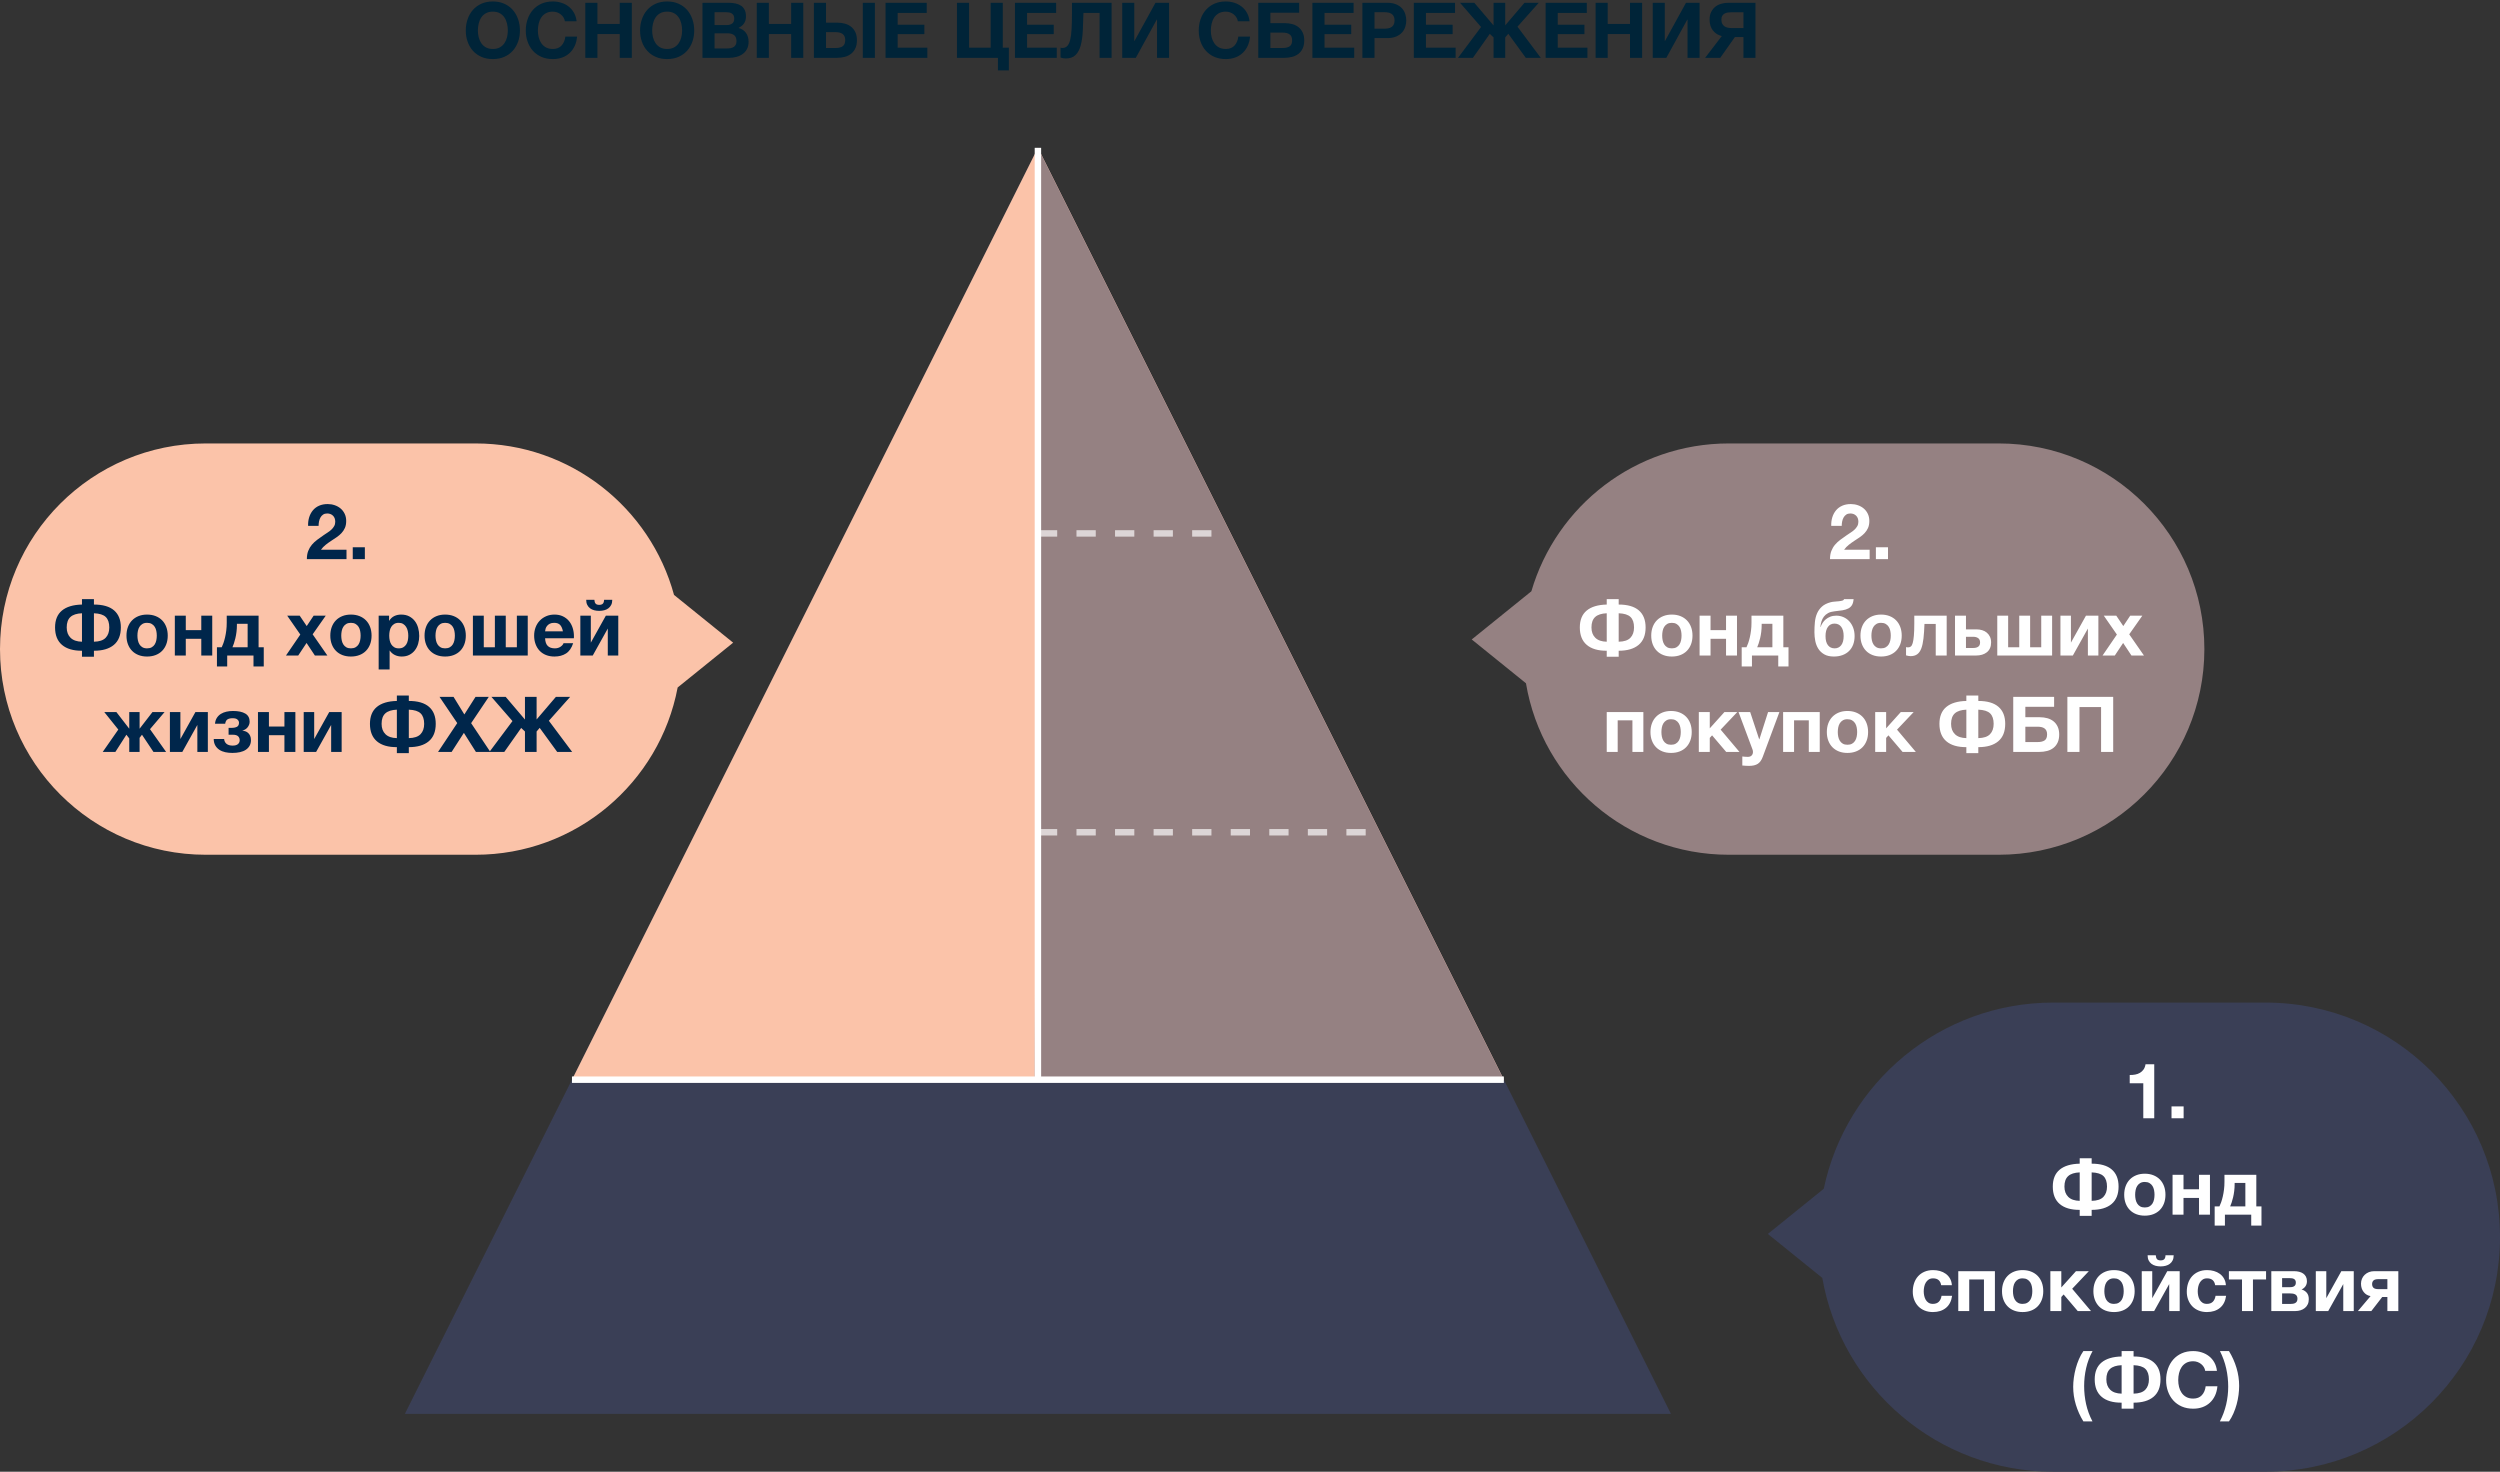 <?xml version="1.0" encoding="UTF-8"?>
<svg width="389px" height="229px" viewBox="0 0 389 229" version="1.1" xmlns="http://www.w3.org/2000/svg" xmlns:xlink="http://www.w3.org/1999/xlink">
    <rect x="0" y="0" width="389" height="229" fill="#333333" stroke="none"/>
    <!-- Generator: Sketch 54.1 (76490) - https://sketchapp.com -->
    <title>graph-saastueesmargid</title>
    <desc>Created with Sketch.</desc>
    <g id="graafikud" stroke="none" stroke-width="1" fill="none" fill-rule="evenodd">
        <g id="graafikud-abc-ru-outline" transform="translate(-139, -5)">
            <g id="graph-saastueesmargid" transform="translate(139, 0)">
                <polygon id="Triangle" fill="#3A3F56" points="161.5 28 260 225 63 225"></polygon>
                <polygon id="Triangle-Copy" fill="#FBC3A9" points="161.5 28 234 173 89 173"></polygon>
                <polygon id="Triangle-Copy" fill="#958182" points="161.5 28 234 173 161 173"></polygon>
                <g id="Group-14" transform="translate(229, 74)">
                    <path d="M8.44,37.317 L-2.0377624e-14,30.5 L9.282,23.003 C13.169,9.71 25.451,-4.52074686e-13 40,-4.54747351e-13 L82,-4.54747351e-13 C99.673,-4.57993849e-13 114,14.327 114,32 C114,49.673 99.673,64 82,64 L40,64 C24.138,64 10.972,52.459 8.44,37.317 Z" id="Combined-Shape" fill="#958182"></path>
                    <path d="M55.94,12.828 C55.924,12.348 55.98,11.902 56.108,11.49 C56.236,11.078 56.428,10.718 56.684,10.41 C56.94,10.102 57.262,9.862 57.65,9.69 C58.038,9.518 58.484,9.432 58.988,9.432 C59.372,9.432 59.738,9.492 60.086,9.612 C60.434,9.732 60.74,9.904 61.004,10.128 C61.268,10.352 61.478,10.628 61.634,10.956 C61.79,11.284 61.868,11.652 61.868,12.06 C61.868,12.484 61.8,12.848 61.664,13.152 C61.528,13.456 61.348,13.726 61.124,13.962 C60.9,14.198 60.646,14.412 60.362,14.604 C60.078,14.796 59.792,14.986 59.504,15.174 C59.216,15.362 58.936,15.564 58.664,15.78 C58.392,15.996 58.152,16.248 57.944,16.536 L61.916,16.536 L61.916,18 L55.748,18 C55.748,17.512 55.818,17.088 55.958,16.728 C56.098,16.368 56.288,16.046 56.528,15.762 C56.768,15.478 57.05,15.216 57.374,14.976 C57.698,14.736 58.04,14.492 58.4,14.244 C58.584,14.116 58.78,13.986 58.988,13.854 C59.196,13.722 59.386,13.576 59.558,13.416 C59.73,13.256 59.874,13.076 59.99,12.876 C60.106,12.676 60.164,12.448 60.164,12.192 C60.164,11.784 60.046,11.466 59.81,11.238 C59.574,11.01 59.272,10.896 58.904,10.896 C58.656,10.896 58.446,10.954 58.274,11.07 C58.102,11.186 57.964,11.338 57.86,11.526 C57.756,11.714 57.682,11.922 57.638,12.15 C57.594,12.378 57.572,12.604 57.572,12.828 L55.94,12.828 Z M62.888,16.152 L64.772,16.152 L64.772,18 L62.888,18 L62.888,16.152 Z M21.008,32.256 C19.664,32.264 18.63,31.962 17.906,31.35 C17.182,30.738 16.82,29.832 16.82,28.632 C16.82,27.472 17.176,26.596 17.888,26.004 C18.6,25.412 19.64,25.1 21.008,25.068 L21.008,24.228 L22.868,24.228 L22.868,25.068 C24.26,25.068 25.306,25.372 26.006,25.98 C26.706,26.588 27.056,27.472 27.056,28.632 C27.056,29.832 26.694,30.736 25.97,31.344 C25.246,31.952 24.212,32.256 22.868,32.256 L22.868,33.192 L21.008,33.192 L21.008,32.256 Z M21.008,26.424 C20.2,26.456 19.602,26.648 19.214,27 C18.826,27.352 18.632,27.896 18.632,28.632 C18.632,29.312 18.832,29.848 19.232,30.24 C19.632,30.632 20.224,30.836 21.008,30.852 L21.008,26.424 Z M22.868,30.852 C23.708,30.836 24.316,30.632 24.692,30.24 C25.068,29.848 25.256,29.312 25.256,28.632 C25.256,27.904 25.074,27.362 24.71,27.006 C24.346,26.65 23.732,26.456 22.868,26.424 L22.868,30.852 Z M31.136,33.156 C30.648,33.156 30.208,33.08 29.816,32.928 C29.424,32.776 29.088,32.558 28.808,32.274 C28.528,31.99 28.312,31.648 28.16,31.248 C28.008,30.848 27.932,30.4 27.932,29.904 C27.932,29.408 28.008,28.958 28.16,28.554 C28.312,28.15 28.528,27.806 28.808,27.522 C29.088,27.238 29.424,27.018 29.816,26.862 C30.208,26.706 30.648,26.628 31.136,26.628 C31.624,26.628 32.066,26.706 32.462,26.862 C32.858,27.018 33.196,27.238 33.476,27.522 C33.756,27.806 33.972,28.15 34.124,28.554 C34.276,28.958 34.352,29.408 34.352,29.904 C34.352,30.4 34.276,30.848 34.124,31.248 C33.972,31.648 33.756,31.99 33.476,32.274 C33.196,32.558 32.858,32.776 32.462,32.928 C32.066,33.08 31.624,33.156 31.136,33.156 Z M31.136,31.884 C31.424,31.884 31.666,31.828 31.862,31.716 C32.058,31.604 32.214,31.454 32.33,31.266 C32.446,31.078 32.528,30.866 32.576,30.63 C32.624,30.394 32.648,30.152 32.648,29.904 C32.648,29.656 32.624,29.412 32.576,29.172 C32.528,28.932 32.446,28.72 32.33,28.536 C32.214,28.352 32.058,28.202 31.862,28.086 C31.666,27.97 31.424,27.912 31.136,27.912 C30.848,27.912 30.608,27.97 30.416,28.086 C30.224,28.202 30.07,28.352 29.954,28.536 C29.838,28.72 29.756,28.932 29.708,29.172 C29.66,29.412 29.636,29.656 29.636,29.904 C29.636,30.152 29.66,30.394 29.708,30.63 C29.756,30.866 29.838,31.078 29.954,31.266 C30.07,31.454 30.224,31.604 30.416,31.716 C30.608,31.828 30.848,31.884 31.136,31.884 Z M35.456,26.796 L37.16,26.796 L37.16,29.052 L39.572,29.052 L39.572,26.796 L41.276,26.796 L41.276,33 L39.572,33 L39.572,30.396 L37.16,30.396 L37.16,33 L35.456,33 L35.456,26.796 Z M42.008,31.716 L42.752,31.716 C42.84,31.54 42.93,31.32 43.022,31.056 C43.114,30.792 43.198,30.496 43.274,30.168 C43.35,29.84 43.412,29.484 43.46,29.1 C43.508,28.716 43.532,28.312 43.532,27.888 L43.532,26.796 L48.488,26.796 L48.488,31.716 L49.292,31.716 L49.292,34.704 L47.696,34.704 L47.696,33 L43.604,33 L43.604,34.704 L42.008,34.704 L42.008,31.716 Z M46.784,31.716 L46.784,28.068 L45.116,28.068 L45.116,28.224 C45.116,28.608 45.094,28.976 45.05,29.328 C45.006,29.68 44.948,30.006 44.876,30.306 C44.804,30.606 44.728,30.876 44.648,31.116 C44.568,31.356 44.492,31.556 44.42,31.716 L46.784,31.716 Z M56.348,33.156 C55.748,33.156 55.252,33.044 54.86,32.82 C54.468,32.596 54.158,32.304 53.93,31.944 C53.702,31.584 53.544,31.18 53.456,30.732 C53.368,30.284 53.324,29.832 53.324,29.376 C53.324,28.832 53.348,28.31 53.396,27.81 C53.444,27.31 53.556,26.856 53.732,26.448 C53.908,26.04 54.162,25.686 54.494,25.386 C54.826,25.086 55.276,24.86 55.844,24.708 C56.02,24.66 56.226,24.628 56.462,24.612 C56.698,24.596 56.924,24.576 57.14,24.552 C57.356,24.528 57.538,24.494 57.686,24.45 C57.834,24.406 57.912,24.332 57.92,24.228 L59.42,24.228 C59.388,24.612 59.306,24.916 59.174,25.14 C59.042,25.364 58.852,25.542 58.604,25.674 C58.356,25.806 58.052,25.902 57.692,25.962 C57.332,26.022 56.908,26.076 56.42,26.124 C56.036,26.164 55.712,26.256 55.448,26.4 C55.184,26.544 54.968,26.726 54.8,26.946 C54.632,27.166 54.506,27.414 54.422,27.69 C54.338,27.966 54.28,28.256 54.248,28.56 L54.284,28.56 C54.356,28.352 54.458,28.144 54.59,27.936 C54.722,27.728 54.888,27.54 55.088,27.372 C55.288,27.204 55.524,27.066 55.796,26.958 C56.068,26.85 56.38,26.796 56.732,26.796 C57.124,26.796 57.494,26.872 57.842,27.024 C58.19,27.176 58.492,27.392 58.748,27.672 C59.004,27.952 59.206,28.286 59.354,28.674 C59.502,29.062 59.576,29.496 59.576,29.976 C59.576,30.464 59.502,30.904 59.354,31.296 C59.206,31.688 58.992,32.022 58.712,32.298 C58.432,32.574 58.092,32.786 57.692,32.934 C57.292,33.082 56.844,33.156 56.348,33.156 Z M56.468,31.884 C56.9,31.884 57.242,31.72 57.494,31.392 C57.746,31.064 57.872,30.588 57.872,29.964 C57.872,29.356 57.748,28.882 57.5,28.542 C57.252,28.202 56.9,28.032 56.444,28.032 C56.012,28.032 55.672,28.204 55.424,28.548 C55.176,28.892 55.052,29.368 55.052,29.976 C55.052,30.6 55.178,31.074 55.43,31.398 C55.682,31.722 56.028,31.884 56.468,31.884 Z M63.692,33.156 C63.204,33.156 62.764,33.08 62.372,32.928 C61.98,32.776 61.644,32.558 61.364,32.274 C61.084,31.99 60.868,31.648 60.716,31.248 C60.564,30.848 60.488,30.4 60.488,29.904 C60.488,29.408 60.564,28.958 60.716,28.554 C60.868,28.15 61.084,27.806 61.364,27.522 C61.644,27.238 61.98,27.018 62.372,26.862 C62.764,26.706 63.204,26.628 63.692,26.628 C64.18,26.628 64.622,26.706 65.018,26.862 C65.414,27.018 65.752,27.238 66.032,27.522 C66.312,27.806 66.528,28.15 66.68,28.554 C66.832,28.958 66.908,29.408 66.908,29.904 C66.908,30.4 66.832,30.848 66.68,31.248 C66.528,31.648 66.312,31.99 66.032,32.274 C65.752,32.558 65.414,32.776 65.018,32.928 C64.622,33.08 64.18,33.156 63.692,33.156 Z M63.692,31.884 C63.98,31.884 64.222,31.828 64.418,31.716 C64.614,31.604 64.77,31.454 64.886,31.266 C65.002,31.078 65.084,30.866 65.132,30.63 C65.18,30.394 65.204,30.152 65.204,29.904 C65.204,29.656 65.18,29.412 65.132,29.172 C65.084,28.932 65.002,28.72 64.886,28.536 C64.77,28.352 64.614,28.202 64.418,28.086 C64.222,27.97 63.98,27.912 63.692,27.912 C63.404,27.912 63.164,27.97 62.972,28.086 C62.78,28.202 62.626,28.352 62.51,28.536 C62.394,28.72 62.312,28.932 62.264,29.172 C62.216,29.412 62.192,29.656 62.192,29.904 C62.192,30.152 62.216,30.394 62.264,30.63 C62.312,30.866 62.394,31.078 62.51,31.266 C62.626,31.454 62.78,31.604 62.972,31.716 C63.164,31.828 63.404,31.884 63.692,31.884 Z M68.276,33.096 C68.204,33.096 68.092,33.084 67.94,33.06 C67.788,33.036 67.668,33.008 67.58,32.976 L67.58,31.692 C67.628,31.708 67.684,31.718 67.748,31.722 C67.812,31.726 67.876,31.728 67.94,31.728 C68.084,31.728 68.214,31.682 68.33,31.59 C68.446,31.498 68.542,31.32 68.618,31.056 C68.694,30.792 68.754,30.416 68.798,29.928 C68.842,29.44 68.864,28.8 68.864,28.008 L68.864,26.796 L73.904,26.796 L73.904,33 L72.2,33 L72.2,28.08 L70.448,28.08 C70.416,28.96 70.364,29.716 70.292,30.348 C70.22,30.98 70.106,31.5 69.95,31.908 C69.794,32.316 69.582,32.616 69.314,32.808 C69.046,33 68.7,33.096 68.276,33.096 Z M75.2,26.796 L76.904,26.796 L76.904,28.932 L78.548,28.932 C78.86,28.932 79.154,28.974 79.43,29.058 C79.706,29.142 79.946,29.27 80.15,29.442 C80.354,29.614 80.516,29.826 80.636,30.078 C80.756,30.33 80.816,30.624 80.816,30.96 C80.816,31.304 80.758,31.604 80.642,31.86 C80.526,32.116 80.362,32.328 80.15,32.496 C79.938,32.664 79.69,32.79 79.406,32.874 C79.122,32.958 78.812,33 78.476,33 L75.2,33 L75.2,26.796 Z M78.068,31.824 C78.38,31.824 78.63,31.756 78.818,31.62 C79.006,31.484 79.1,31.264 79.1,30.96 C79.1,30.656 79,30.434 78.8,30.294 C78.6,30.154 78.352,30.084 78.056,30.084 L76.904,30.084 L76.904,31.824 L78.068,31.824 Z M81.776,26.796 L83.468,26.796 L83.468,31.716 L85.196,31.716 L85.196,26.796 L86.888,26.796 L86.888,31.716 L88.616,31.716 L88.616,26.796 L90.308,26.796 L90.308,33 L81.776,33 L81.776,26.796 Z M91.604,26.796 L93.236,26.796 L93.236,30.996 L95.576,26.796 L97.508,26.796 L97.508,33 L95.876,33 L95.876,28.8 L93.536,33 L91.604,33 L91.604,26.796 Z M100.388,29.736 L98.348,26.796 L100.292,26.796 L101.384,28.416 L102.464,26.796 L104.348,26.796 L102.308,29.7 L104.6,33 L102.656,33 L101.36,31.044 L100.064,33 L98.156,33 L100.388,29.736 Z M21.008,41.796 L26.708,41.796 L26.708,48 L25.004,48 L25.004,43.08 L22.712,43.08 L22.712,48 L21.008,48 L21.008,41.796 Z M31.016,48.156 C30.528,48.156 30.088,48.08 29.696,47.928 C29.304,47.776 28.968,47.558 28.688,47.274 C28.408,46.99 28.192,46.648 28.04,46.248 C27.888,45.848 27.812,45.4 27.812,44.904 C27.812,44.408 27.888,43.958 28.04,43.554 C28.192,43.15 28.408,42.806 28.688,42.522 C28.968,42.238 29.304,42.018 29.696,41.862 C30.088,41.706 30.528,41.628 31.016,41.628 C31.504,41.628 31.946,41.706 32.342,41.862 C32.738,42.018 33.076,42.238 33.356,42.522 C33.636,42.806 33.852,43.15 34.004,43.554 C34.156,43.958 34.232,44.408 34.232,44.904 C34.232,45.4 34.156,45.848 34.004,46.248 C33.852,46.648 33.636,46.99 33.356,47.274 C33.076,47.558 32.738,47.776 32.342,47.928 C31.946,48.08 31.504,48.156 31.016,48.156 Z M31.016,46.884 C31.304,46.884 31.546,46.828 31.742,46.716 C31.938,46.604 32.094,46.454 32.21,46.266 C32.326,46.078 32.408,45.866 32.456,45.63 C32.504,45.394 32.528,45.152 32.528,44.904 C32.528,44.656 32.504,44.412 32.456,44.172 C32.408,43.932 32.326,43.72 32.21,43.536 C32.094,43.352 31.938,43.202 31.742,43.086 C31.546,42.97 31.304,42.912 31.016,42.912 C30.728,42.912 30.488,42.97 30.296,43.086 C30.104,43.202 29.95,43.352 29.834,43.536 C29.718,43.72 29.636,43.932 29.588,44.172 C29.54,44.412 29.516,44.656 29.516,44.904 C29.516,45.152 29.54,45.394 29.588,45.63 C29.636,45.866 29.718,46.078 29.834,46.266 C29.95,46.454 30.104,46.604 30.296,46.716 C30.488,46.828 30.728,46.884 31.016,46.884 Z M35.336,41.796 L37.04,41.796 L37.04,44.328 L39.32,41.796 L41.324,41.796 L38.732,44.532 L41.66,48 L39.596,48 L37.4,45.42 L37.04,45.816 L37.04,48 L35.336,48 L35.336,41.796 Z M43.148,50.172 C42.972,50.172 42.798,50.166 42.626,50.154 C42.454,50.142 42.28,50.128 42.104,50.112 L42.104,48.708 C42.24,48.724 42.382,48.738 42.53,48.75 C42.678,48.762 42.824,48.768 42.968,48.768 C43.224,48.768 43.42,48.696 43.556,48.552 C43.692,48.408 43.76,48.224 43.76,48 C43.76,47.864 43.736,47.736 43.688,47.616 L41.516,41.796 L43.328,41.796 L44.732,46.044 L44.756,46.044 L46.112,41.796 L47.876,41.796 L45.284,48.768 C45.1,49.272 44.844,49.632 44.516,49.848 C44.188,50.064 43.732,50.172 43.148,50.172 Z M48.452,41.796 L54.152,41.796 L54.152,48 L52.448,48 L52.448,43.08 L50.156,43.08 L50.156,48 L48.452,48 L48.452,41.796 Z M58.46,48.156 C57.972,48.156 57.532,48.08 57.14,47.928 C56.748,47.776 56.412,47.558 56.132,47.274 C55.852,46.99 55.636,46.648 55.484,46.248 C55.332,45.848 55.256,45.4 55.256,44.904 C55.256,44.408 55.332,43.958 55.484,43.554 C55.636,43.15 55.852,42.806 56.132,42.522 C56.412,42.238 56.748,42.018 57.14,41.862 C57.532,41.706 57.972,41.628 58.46,41.628 C58.948,41.628 59.39,41.706 59.786,41.862 C60.182,42.018 60.52,42.238 60.8,42.522 C61.08,42.806 61.296,43.15 61.448,43.554 C61.6,43.958 61.676,44.408 61.676,44.904 C61.676,45.4 61.6,45.848 61.448,46.248 C61.296,46.648 61.08,46.99 60.8,47.274 C60.52,47.558 60.182,47.776 59.786,47.928 C59.39,48.08 58.948,48.156 58.46,48.156 Z M58.46,46.884 C58.748,46.884 58.99,46.828 59.186,46.716 C59.382,46.604 59.538,46.454 59.654,46.266 C59.77,46.078 59.852,45.866 59.9,45.63 C59.948,45.394 59.972,45.152 59.972,44.904 C59.972,44.656 59.948,44.412 59.9,44.172 C59.852,43.932 59.77,43.72 59.654,43.536 C59.538,43.352 59.382,43.202 59.186,43.086 C58.99,42.97 58.748,42.912 58.46,42.912 C58.172,42.912 57.932,42.97 57.74,43.086 C57.548,43.202 57.394,43.352 57.278,43.536 C57.162,43.72 57.08,43.932 57.032,44.172 C56.984,44.412 56.96,44.656 56.96,44.904 C56.96,45.152 56.984,45.394 57.032,45.63 C57.08,45.866 57.162,46.078 57.278,46.266 C57.394,46.454 57.548,46.604 57.74,46.716 C57.932,46.828 58.172,46.884 58.46,46.884 Z M62.78,41.796 L64.484,41.796 L64.484,44.328 L66.764,41.796 L68.768,41.796 L66.176,44.532 L69.104,48 L67.04,48 L64.844,45.42 L64.484,45.816 L64.484,48 L62.78,48 L62.78,41.796 Z M76.964,47.256 C75.62,47.264 74.586,46.962 73.862,46.35 C73.138,45.738 72.776,44.832 72.776,43.632 C72.776,42.472 73.132,41.596 73.844,41.004 C74.556,40.412 75.596,40.1 76.964,40.068 L76.964,39.228 L78.824,39.228 L78.824,40.068 C80.216,40.068 81.262,40.372 81.962,40.98 C82.662,41.588 83.012,42.472 83.012,43.632 C83.012,44.832 82.65,45.736 81.926,46.344 C81.202,46.952 80.168,47.256 78.824,47.256 L78.824,48.192 L76.964,48.192 L76.964,47.256 Z M76.964,41.424 C76.156,41.456 75.558,41.648 75.17,42 C74.782,42.352 74.588,42.896 74.588,43.632 C74.588,44.312 74.788,44.848 75.188,45.24 C75.588,45.632 76.18,45.836 76.964,45.852 L76.964,41.424 Z M78.824,45.852 C79.664,45.836 80.272,45.632 80.648,45.24 C81.024,44.848 81.212,44.312 81.212,43.632 C81.212,42.904 81.03,42.362 80.666,42.006 C80.302,41.65 79.688,41.456 78.824,41.424 L78.824,45.852 Z M84.26,39.432 L90.62,39.432 L90.62,40.98 L86.144,40.98 L86.144,42.6 L88.376,42.6 C88.808,42.6 89.208,42.652 89.576,42.756 C89.944,42.86 90.264,43.022 90.536,43.242 C90.808,43.462 91.022,43.742 91.178,44.082 C91.334,44.422 91.412,44.824 91.412,45.288 C91.412,45.76 91.336,46.166 91.184,46.506 C91.032,46.846 90.818,47.128 90.542,47.352 C90.266,47.576 89.936,47.74 89.552,47.844 C89.168,47.948 88.744,48 88.28,48 L84.26,48 L84.26,39.432 Z M88.076,46.464 C88.532,46.464 88.888,46.378 89.144,46.206 C89.4,46.034 89.528,45.72 89.528,45.264 C89.528,45.04 89.492,44.852 89.42,44.7 C89.348,44.548 89.246,44.426 89.114,44.334 C88.982,44.242 88.826,44.176 88.646,44.136 C88.466,44.096 88.272,44.076 88.064,44.076 L86.144,44.076 L86.144,46.464 L88.076,46.464 Z M92.684,39.432 L99.812,39.432 L99.812,48 L97.928,48 L97.928,41.016 L94.568,41.016 L94.568,48 L92.684,48 L92.684,39.432 Z" id="2.ФондбольшихпокупокФБП" fill="#FFFFFF" fill-rule="nonzero"></path>
                </g>
                <g id="Group-14-Copy-4" transform="translate(275, 161)">
                    <path d="M8.549,42.843 L0.077,36 L8.777,28.973 C12.246,12.426 26.922,-4.5862373e-13 44.5,-4.61852778e-13 L77.5,-4.54747351e-13 C97.658,-4.58450388e-13 114,16.342 114,36.5 C114,56.658 97.658,73 77.5,73 L44.5,73 C26.505,73 11.552,59.978 8.549,42.843 Z" id="Combined-Shape" fill="#3A3F56"></path>
                    <path d="M60.2,18 L58.496,18 L58.496,12.552 L56.384,12.552 L56.384,11.268 C56.68,11.276 56.966,11.254 57.242,11.202 C57.518,11.15 57.766,11.058 57.986,10.926 C58.206,10.794 58.392,10.62 58.544,10.404 C58.696,10.188 58.796,9.92 58.844,9.6 L60.2,9.6 L60.2,18 Z M62.888,16.152 L64.772,16.152 L64.772,18 L62.888,18 L62.888,16.152 Z M48.602,32.256 C47.258,32.264 46.224,31.962 45.5,31.35 C44.776,30.738 44.414,29.832 44.414,28.632 C44.414,27.472 44.77,26.596 45.482,26.004 C46.194,25.412 47.234,25.1 48.602,25.068 L48.602,24.228 L50.462,24.228 L50.462,25.068 C51.854,25.068 52.9,25.372 53.6,25.98 C54.3,26.588 54.65,27.472 54.65,28.632 C54.65,29.832 54.288,30.736 53.564,31.344 C52.84,31.952 51.806,32.256 50.462,32.256 L50.462,33.192 L48.602,33.192 L48.602,32.256 Z M48.602,26.424 C47.794,26.456 47.196,26.648 46.808,27 C46.42,27.352 46.226,27.896 46.226,28.632 C46.226,29.312 46.426,29.848 46.826,30.24 C47.226,30.632 47.818,30.836 48.602,30.852 L48.602,26.424 Z M50.462,30.852 C51.302,30.836 51.91,30.632 52.286,30.24 C52.662,29.848 52.85,29.312 52.85,28.632 C52.85,27.904 52.668,27.362 52.304,27.006 C51.94,26.65 51.326,26.456 50.462,26.424 L50.462,30.852 Z M57.23,29.904 C57.23,30.152 57.254,30.394 57.302,30.63 C57.35,30.866 57.432,31.078 57.548,31.266 C57.664,31.454 57.818,31.604 58.01,31.716 C58.202,31.828 58.442,31.884 58.73,31.884 C59.018,31.884 59.26,31.828 59.456,31.716 C59.652,31.604 59.808,31.454 59.924,31.266 C60.04,31.078 60.122,30.866 60.17,30.63 C60.218,30.394 60.242,30.152 60.242,29.904 C60.242,29.656 60.218,29.412 60.17,29.172 C60.122,28.932 60.04,28.72 59.924,28.536 C59.808,28.352 59.652,28.202 59.456,28.086 C59.26,27.97 59.018,27.912 58.73,27.912 C58.442,27.912 58.202,27.97 58.01,28.086 C57.818,28.202 57.664,28.352 57.548,28.536 C57.432,28.72 57.35,28.932 57.302,29.172 C57.254,29.412 57.23,29.656 57.23,29.904 Z M55.526,29.904 C55.526,29.408 55.602,28.958 55.754,28.554 C55.906,28.15 56.122,27.806 56.402,27.522 C56.682,27.238 57.018,27.018 57.41,26.862 C57.802,26.706 58.242,26.628 58.73,26.628 C59.218,26.628 59.66,26.706 60.056,26.862 C60.452,27.018 60.79,27.238 61.07,27.522 C61.35,27.806 61.566,28.15 61.718,28.554 C61.87,28.958 61.946,29.408 61.946,29.904 C61.946,30.4 61.87,30.848 61.718,31.248 C61.566,31.648 61.35,31.99 61.07,32.274 C60.79,32.558 60.452,32.776 60.056,32.928 C59.66,33.08 59.218,33.156 58.73,33.156 C58.242,33.156 57.802,33.08 57.41,32.928 C57.018,32.776 56.682,32.558 56.402,32.274 C56.122,31.99 55.906,31.648 55.754,31.248 C55.602,30.848 55.526,30.4 55.526,29.904 Z M63.05,26.796 L64.754,26.796 L64.754,29.052 L67.166,29.052 L67.166,26.796 L68.87,26.796 L68.87,33 L67.166,33 L67.166,30.396 L64.754,30.396 L64.754,33 L63.05,33 L63.05,26.796 Z M69.602,31.716 L70.346,31.716 C70.434,31.54 70.524,31.32 70.616,31.056 C70.708,30.792 70.792,30.496 70.868,30.168 C70.944,29.84 71.006,29.484 71.054,29.1 C71.102,28.716 71.126,28.312 71.126,27.888 L71.126,26.796 L76.082,26.796 L76.082,31.716 L76.886,31.716 L76.886,34.704 L75.29,34.704 L75.29,33 L71.198,33 L71.198,34.704 L69.602,34.704 L69.602,31.716 Z M74.378,31.716 L74.378,28.068 L72.71,28.068 L72.71,28.224 C72.71,28.608 72.688,28.976 72.644,29.328 C72.6,29.68 72.542,30.006 72.47,30.306 C72.398,30.606 72.322,30.876 72.242,31.116 C72.162,31.356 72.086,31.556 72.014,31.716 L74.378,31.716 Z M25.76,48.156 C25.288,48.156 24.86,48.078 24.476,47.922 C24.092,47.766 23.764,47.548 23.492,47.268 C23.22,46.988 23.008,46.654 22.856,46.266 C22.704,45.878 22.628,45.452 22.628,44.988 C22.628,44.508 22.698,44.062 22.838,43.65 C22.978,43.238 23.184,42.882 23.456,42.582 C23.728,42.282 24.06,42.048 24.452,41.88 C24.844,41.712 25.292,41.628 25.796,41.628 C26.164,41.628 26.518,41.676 26.858,41.772 C27.198,41.868 27.502,42.014 27.77,42.21 C28.038,42.406 28.256,42.652 28.424,42.948 C28.592,43.244 28.688,43.588 28.712,43.98 L27.044,43.98 C26.932,43.268 26.512,42.912 25.784,42.912 C25.512,42.912 25.284,42.974 25.1,43.098 C24.916,43.222 24.766,43.382 24.65,43.578 C24.534,43.774 24.452,43.992 24.404,44.232 C24.356,44.472 24.332,44.704 24.332,44.928 C24.332,45.152 24.356,45.38 24.404,45.612 C24.452,45.844 24.53,46.054 24.638,46.242 C24.746,46.43 24.892,46.584 25.076,46.704 C25.26,46.824 25.484,46.884 25.748,46.884 C26.156,46.884 26.47,46.77 26.69,46.542 C26.91,46.314 27.048,46.008 27.104,45.624 L28.748,45.624 C28.636,46.448 28.316,47.076 27.788,47.508 C27.26,47.94 26.584,48.156 25.76,48.156 Z M29.708,41.796 L35.408,41.796 L35.408,48 L33.704,48 L33.704,43.08 L31.412,43.08 L31.412,48 L29.708,48 L29.708,41.796 Z M39.716,48.156 C39.228,48.156 38.788,48.08 38.396,47.928 C38.004,47.776 37.668,47.558 37.388,47.274 C37.108,46.99 36.892,46.648 36.74,46.248 C36.588,45.848 36.512,45.4 36.512,44.904 C36.512,44.408 36.588,43.958 36.74,43.554 C36.892,43.15 37.108,42.806 37.388,42.522 C37.668,42.238 38.004,42.018 38.396,41.862 C38.788,41.706 39.228,41.628 39.716,41.628 C40.204,41.628 40.646,41.706 41.042,41.862 C41.438,42.018 41.776,42.238 42.056,42.522 C42.336,42.806 42.552,43.15 42.704,43.554 C42.856,43.958 42.932,44.408 42.932,44.904 C42.932,45.4 42.856,45.848 42.704,46.248 C42.552,46.648 42.336,46.99 42.056,47.274 C41.776,47.558 41.438,47.776 41.042,47.928 C40.646,48.08 40.204,48.156 39.716,48.156 Z M39.716,46.884 C40.004,46.884 40.246,46.828 40.442,46.716 C40.638,46.604 40.794,46.454 40.91,46.266 C41.026,46.078 41.108,45.866 41.156,45.63 C41.204,45.394 41.228,45.152 41.228,44.904 C41.228,44.656 41.204,44.412 41.156,44.172 C41.108,43.932 41.026,43.72 40.91,43.536 C40.794,43.352 40.638,43.202 40.442,43.086 C40.246,42.97 40.004,42.912 39.716,42.912 C39.428,42.912 39.188,42.97 38.996,43.086 C38.804,43.202 38.65,43.352 38.534,43.536 C38.418,43.72 38.336,43.932 38.288,44.172 C38.24,44.412 38.216,44.656 38.216,44.904 C38.216,45.152 38.24,45.394 38.288,45.63 C38.336,45.866 38.418,46.078 38.534,46.266 C38.65,46.454 38.804,46.604 38.996,46.716 C39.188,46.828 39.428,46.884 39.716,46.884 Z M44.036,41.796 L45.74,41.796 L45.74,44.328 L48.02,41.796 L50.024,41.796 L47.432,44.532 L50.36,48 L48.296,48 L46.1,45.42 L45.74,45.816 L45.74,48 L44.036,48 L44.036,41.796 Z M53.936,48.156 C53.448,48.156 53.008,48.08 52.616,47.928 C52.224,47.776 51.888,47.558 51.608,47.274 C51.328,46.99 51.112,46.648 50.96,46.248 C50.808,45.848 50.732,45.4 50.732,44.904 C50.732,44.408 50.808,43.958 50.96,43.554 C51.112,43.15 51.328,42.806 51.608,42.522 C51.888,42.238 52.224,42.018 52.616,41.862 C53.008,41.706 53.448,41.628 53.936,41.628 C54.424,41.628 54.866,41.706 55.262,41.862 C55.658,42.018 55.996,42.238 56.276,42.522 C56.556,42.806 56.772,43.15 56.924,43.554 C57.076,43.958 57.152,44.408 57.152,44.904 C57.152,45.4 57.076,45.848 56.924,46.248 C56.772,46.648 56.556,46.99 56.276,47.274 C55.996,47.558 55.658,47.776 55.262,47.928 C54.866,48.08 54.424,48.156 53.936,48.156 Z M53.936,46.884 C54.224,46.884 54.466,46.828 54.662,46.716 C54.858,46.604 55.014,46.454 55.13,46.266 C55.246,46.078 55.328,45.866 55.376,45.63 C55.424,45.394 55.448,45.152 55.448,44.904 C55.448,44.656 55.424,44.412 55.376,44.172 C55.328,43.932 55.246,43.72 55.13,43.536 C55.014,43.352 54.858,43.202 54.662,43.086 C54.466,42.97 54.224,42.912 53.936,42.912 C53.648,42.912 53.408,42.97 53.216,43.086 C53.024,43.202 52.87,43.352 52.754,43.536 C52.638,43.72 52.556,43.932 52.508,44.172 C52.46,44.412 52.436,44.656 52.436,44.904 C52.436,45.152 52.46,45.394 52.508,45.63 C52.556,45.866 52.638,46.078 52.754,46.266 C52.87,46.454 53.024,46.604 53.216,46.716 C53.408,46.828 53.648,46.884 53.936,46.884 Z M58.256,41.796 L59.888,41.796 L59.888,45.996 L62.228,41.796 L64.16,41.796 L64.16,48 L62.528,48 L62.528,43.8 L60.188,48 L58.256,48 L58.256,41.796 Z M61.196,41.052 C60.916,41.052 60.654,41.02 60.41,40.956 C60.166,40.892 59.952,40.79 59.768,40.65 C59.584,40.51 59.438,40.332 59.33,40.116 C59.222,39.9 59.168,39.636 59.168,39.324 L60.44,39.324 C60.456,39.596 60.52,39.796 60.632,39.924 C60.744,40.052 60.932,40.116 61.196,40.116 C61.452,40.116 61.64,40.054 61.76,39.93 C61.88,39.806 61.944,39.604 61.952,39.324 L63.224,39.324 C63.224,39.636 63.17,39.9 63.062,40.116 C62.954,40.332 62.808,40.51 62.624,40.65 C62.44,40.79 62.224,40.892 61.976,40.956 C61.728,41.02 61.468,41.052 61.196,41.052 Z M68.396,48.156 C67.924,48.156 67.496,48.078 67.112,47.922 C66.728,47.766 66.4,47.548 66.128,47.268 C65.856,46.988 65.644,46.654 65.492,46.266 C65.34,45.878 65.264,45.452 65.264,44.988 C65.264,44.508 65.334,44.062 65.474,43.65 C65.614,43.238 65.82,42.882 66.092,42.582 C66.364,42.282 66.696,42.048 67.088,41.88 C67.48,41.712 67.928,41.628 68.432,41.628 C68.8,41.628 69.154,41.676 69.494,41.772 C69.834,41.868 70.138,42.014 70.406,42.21 C70.674,42.406 70.892,42.652 71.06,42.948 C71.228,43.244 71.324,43.588 71.348,43.98 L69.68,43.98 C69.568,43.268 69.148,42.912 68.42,42.912 C68.148,42.912 67.92,42.974 67.736,43.098 C67.552,43.222 67.402,43.382 67.286,43.578 C67.17,43.774 67.088,43.992 67.04,44.232 C66.992,44.472 66.968,44.704 66.968,44.928 C66.968,45.152 66.992,45.38 67.04,45.612 C67.088,45.844 67.166,46.054 67.274,46.242 C67.382,46.43 67.528,46.584 67.712,46.704 C67.896,46.824 68.12,46.884 68.384,46.884 C68.792,46.884 69.106,46.77 69.326,46.542 C69.546,46.314 69.684,46.008 69.74,45.624 L71.384,45.624 C71.272,46.448 70.952,47.076 70.424,47.508 C69.896,47.94 69.22,48.156 68.396,48.156 Z M73.856,43.08 L71.816,43.08 L71.816,41.796 L77.6,41.796 L77.6,43.08 L75.56,43.08 L75.56,48 L73.856,48 L73.856,43.08 Z M78.416,41.796 L81.98,41.796 C82.252,41.796 82.508,41.826 82.748,41.886 C82.988,41.946 83.198,42.038 83.378,42.162 C83.558,42.286 83.7,42.448 83.804,42.648 C83.908,42.848 83.96,43.084 83.96,43.356 C83.96,43.66 83.884,43.922 83.732,44.142 C83.58,44.362 83.376,44.528 83.12,44.64 C83.44,44.728 83.708,44.894 83.924,45.138 C84.14,45.382 84.248,45.72 84.248,46.152 C84.248,46.456 84.194,46.722 84.086,46.95 C83.978,47.178 83.828,47.37 83.636,47.526 C83.444,47.682 83.22,47.8 82.964,47.88 C82.708,47.96 82.436,48 82.148,48 L78.416,48 L78.416,41.796 Z M81.356,46.896 C81.5,46.896 81.64,46.886 81.776,46.866 C81.912,46.846 82.032,46.808 82.136,46.752 C82.24,46.696 82.324,46.614 82.388,46.506 C82.452,46.398 82.484,46.256 82.484,46.08 C82.484,45.904 82.45,45.76 82.382,45.648 C82.314,45.536 82.224,45.452 82.112,45.396 C82,45.34 81.872,45.302 81.728,45.282 C81.584,45.262 81.436,45.252 81.284,45.252 L80.096,45.252 L80.096,46.896 L81.356,46.896 Z M81.224,44.292 C81.352,44.292 81.476,44.284 81.596,44.268 C81.716,44.252 81.824,44.218 81.92,44.166 C82.016,44.114 82.092,44.042 82.148,43.95 C82.204,43.858 82.232,43.732 82.232,43.572 C82.232,43.42 82.204,43.298 82.148,43.206 C82.092,43.114 82.018,43.044 81.926,42.996 C81.834,42.948 81.726,42.916 81.602,42.9 C81.478,42.884 81.352,42.876 81.224,42.876 L80.096,42.876 L80.096,44.292 L81.224,44.292 Z M85.34,41.796 L86.972,41.796 L86.972,45.996 L89.312,41.796 L91.244,41.796 L91.244,48 L89.612,48 L89.612,43.8 L87.272,48 L85.34,48 L85.34,41.796 Z M93.86,45.672 C93.42,45.6 93.062,45.388 92.786,45.036 C92.51,44.684 92.372,44.252 92.372,43.74 C92.372,43.468 92.422,43.214 92.522,42.978 C92.622,42.742 92.764,42.536 92.948,42.36 C93.132,42.184 93.348,42.046 93.596,41.946 C93.844,41.846 94.12,41.796 94.424,41.796 L98.18,41.796 L98.18,48 L96.476,48 L96.476,45.816 L95.672,45.816 L93.98,48 L91.892,48 L93.86,45.672 Z M96.476,43.032 L95.12,43.032 C94.728,43.032 94.46,43.102 94.316,43.242 C94.172,43.382 94.1,43.568 94.1,43.8 C94.1,44.04 94.17,44.232 94.31,44.376 C94.45,44.52 94.72,44.592 95.12,44.592 L96.476,44.592 L96.476,43.032 Z M50.6,54.228 C50.144,55.076 49.812,55.958 49.604,56.874 C49.396,57.79 49.292,58.72 49.292,59.664 C49.292,60.624 49.394,61.564 49.598,62.484 C49.802,63.404 50.132,64.3 50.588,65.172 L49.172,65.172 C48.668,64.348 48.278,63.48 48.002,62.568 C47.726,61.656 47.588,60.728 47.588,59.784 C47.588,59.336 47.622,58.866 47.69,58.374 C47.758,57.882 47.858,57.392 47.99,56.904 C48.122,56.416 48.286,55.944 48.482,55.488 C48.678,55.032 48.908,54.612 49.172,54.228 L50.6,54.228 Z M55.124,62.256 C53.78,62.264 52.746,61.962 52.022,61.35 C51.298,60.738 50.936,59.832 50.936,58.632 C50.936,57.472 51.292,56.596 52.004,56.004 C52.716,55.412 53.756,55.1 55.124,55.068 L55.124,54.228 L56.984,54.228 L56.984,55.068 C58.376,55.068 59.422,55.372 60.122,55.98 C60.822,56.588 61.172,57.472 61.172,58.632 C61.172,59.832 60.81,60.736 60.086,61.344 C59.362,61.952 58.328,62.256 56.984,62.256 L56.984,63.192 L55.124,63.192 L55.124,62.256 Z M55.124,56.424 C54.316,56.456 53.718,56.648 53.33,57 C52.942,57.352 52.748,57.896 52.748,58.632 C52.748,59.312 52.948,59.848 53.348,60.24 C53.748,60.632 54.34,60.836 55.124,60.852 L55.124,56.424 Z M56.984,60.852 C57.824,60.836 58.432,60.632 58.808,60.24 C59.184,59.848 59.372,59.312 59.372,58.632 C59.372,57.904 59.19,57.362 58.826,57.006 C58.462,56.65 57.848,56.456 56.984,56.424 L56.984,60.852 Z M66.26,63.192 C65.596,63.192 65.004,63.078 64.484,62.85 C63.964,62.622 63.524,62.308 63.164,61.908 C62.804,61.508 62.528,61.038 62.336,60.498 C62.144,59.958 62.048,59.376 62.048,58.752 C62.048,58.12 62.144,57.528 62.336,56.976 C62.528,56.424 62.804,55.944 63.164,55.536 C63.524,55.128 63.964,54.808 64.484,54.576 C65.004,54.344 65.596,54.228 66.26,54.228 C66.724,54.228 67.168,54.296 67.592,54.432 C68.016,54.568 68.394,54.766 68.726,55.026 C69.058,55.286 69.332,55.608 69.548,55.992 C69.764,56.376 69.9,56.816 69.956,57.312 L68.132,57.312 C68.1,57.096 68.028,56.898 67.916,56.718 C67.804,56.538 67.664,56.38 67.496,56.244 C67.328,56.108 67.138,56.002 66.926,55.926 C66.714,55.85 66.492,55.812 66.26,55.812 C65.836,55.812 65.476,55.894 65.18,56.058 C64.884,56.222 64.644,56.442 64.46,56.718 C64.276,56.994 64.142,57.308 64.058,57.66 C63.974,58.012 63.932,58.376 63.932,58.752 C63.932,59.112 63.974,59.462 64.058,59.802 C64.142,60.142 64.276,60.448 64.46,60.72 C64.644,60.992 64.884,61.21 65.18,61.374 C65.476,61.538 65.836,61.62 66.26,61.62 C66.836,61.62 67.286,61.444 67.61,61.092 C67.934,60.74 68.132,60.276 68.204,59.7 L70.028,59.7 C69.98,60.244 69.856,60.73 69.656,61.158 C69.456,61.586 69.192,61.952 68.864,62.256 C68.536,62.56 68.152,62.792 67.712,62.952 C67.272,63.112 66.788,63.192 66.26,63.192 Z M70.412,65.172 C70.852,64.324 71.178,63.446 71.39,62.538 C71.602,61.63 71.708,60.704 71.708,59.76 C71.708,58.8 71.604,57.856 71.396,56.928 C71.188,56 70.864,55.1 70.424,54.228 L71.828,54.228 C72.332,55.052 72.722,55.924 72.998,56.844 C73.274,57.764 73.412,58.696 73.412,59.64 C73.412,60.088 73.38,60.558 73.316,61.05 C73.252,61.542 73.154,62.03 73.022,62.514 C72.89,62.998 72.724,63.468 72.524,63.924 C72.324,64.38 72.092,64.796 71.828,65.172 L70.412,65.172 Z" id="1.Фoндспокойствия(ФС)" fill="#FFFFFF" fill-rule="nonzero"></path>
                </g>
                <g id="Group-14-Copy-3" transform="translate(0, 74)">
                    <path d="M104.878,23.57 L114.077,31 L105.443,37.973 C102.646,52.792 89.632,64 74,64 L32,64 C14.327,64 2.164332e-15,49.673 0,32 C-2.164332e-15,14.327 14.327,-4.51500853e-13 32,-4.54747351e-13 L74,-4.54747351e-13 C88.755,-4.57457888e-13 101.178,9.987 104.878,23.57 Z" id="Combined-Shape" fill="#FBC3A9"></path>
                    <path d="M47.94,12.828 C47.924,12.348 47.98,11.902 48.108,11.49 C48.236,11.078 48.428,10.718 48.684,10.41 C48.94,10.102 49.262,9.862 49.65,9.69 C50.038,9.518 50.484,9.432 50.988,9.432 C51.372,9.432 51.738,9.492 52.086,9.612 C52.434,9.732 52.74,9.904 53.004,10.128 C53.268,10.352 53.478,10.628 53.634,10.956 C53.79,11.284 53.868,11.652 53.868,12.06 C53.868,12.484 53.8,12.848 53.664,13.152 C53.528,13.456 53.348,13.726 53.124,13.962 C52.9,14.198 52.646,14.412 52.362,14.604 C52.078,14.796 51.792,14.986 51.504,15.174 C51.216,15.362 50.936,15.564 50.664,15.78 C50.392,15.996 50.152,16.248 49.944,16.536 L53.916,16.536 L53.916,18 L47.748,18 C47.748,17.512 47.818,17.088 47.958,16.728 C48.098,16.368 48.288,16.046 48.528,15.762 C48.768,15.478 49.05,15.216 49.374,14.976 C49.698,14.736 50.04,14.492 50.4,14.244 C50.584,14.116 50.78,13.986 50.988,13.854 C51.196,13.722 51.386,13.576 51.558,13.416 C51.73,13.256 51.874,13.076 51.99,12.876 C52.106,12.676 52.164,12.448 52.164,12.192 C52.164,11.784 52.046,11.466 51.81,11.238 C51.574,11.01 51.272,10.896 50.904,10.896 C50.656,10.896 50.446,10.954 50.274,11.07 C50.102,11.186 49.964,11.338 49.86,11.526 C49.756,11.714 49.682,11.922 49.638,12.15 C49.594,12.378 49.572,12.604 49.572,12.828 L47.94,12.828 Z M54.888,16.152 L56.772,16.152 L56.772,18 L54.888,18 L54.888,16.152 Z M12.756,32.256 C11.412,32.264 10.378,31.962 9.654,31.35 C8.93,30.738 8.568,29.832 8.568,28.632 C8.568,27.472 8.924,26.596 9.636,26.004 C10.348,25.412 11.388,25.1 12.756,25.068 L12.756,24.228 L14.616,24.228 L14.616,25.068 C16.008,25.068 17.054,25.372 17.754,25.98 C18.454,26.588 18.804,27.472 18.804,28.632 C18.804,29.832 18.442,30.736 17.718,31.344 C16.994,31.952 15.96,32.256 14.616,32.256 L14.616,33.192 L12.756,33.192 L12.756,32.256 Z M12.756,26.424 C11.948,26.456 11.35,26.648 10.962,27 C10.574,27.352 10.38,27.896 10.38,28.632 C10.38,29.312 10.58,29.848 10.98,30.24 C11.38,30.632 11.972,30.836 12.756,30.852 L12.756,26.424 Z M14.616,30.852 C15.456,30.836 16.064,30.632 16.44,30.24 C16.816,29.848 17.004,29.312 17.004,28.632 C17.004,27.904 16.822,27.362 16.458,27.006 C16.094,26.65 15.48,26.456 14.616,26.424 L14.616,30.852 Z M22.884,33.156 C22.396,33.156 21.956,33.08 21.564,32.928 C21.172,32.776 20.836,32.558 20.556,32.274 C20.276,31.99 20.06,31.648 19.908,31.248 C19.756,30.848 19.68,30.4 19.68,29.904 C19.68,29.408 19.756,28.958 19.908,28.554 C20.06,28.15 20.276,27.806 20.556,27.522 C20.836,27.238 21.172,27.018 21.564,26.862 C21.956,26.706 22.396,26.628 22.884,26.628 C23.372,26.628 23.814,26.706 24.21,26.862 C24.606,27.018 24.944,27.238 25.224,27.522 C25.504,27.806 25.72,28.15 25.872,28.554 C26.024,28.958 26.1,29.408 26.1,29.904 C26.1,30.4 26.024,30.848 25.872,31.248 C25.72,31.648 25.504,31.99 25.224,32.274 C24.944,32.558 24.606,32.776 24.21,32.928 C23.814,33.08 23.372,33.156 22.884,33.156 Z M22.884,31.884 C23.172,31.884 23.414,31.828 23.61,31.716 C23.806,31.604 23.962,31.454 24.078,31.266 C24.194,31.078 24.276,30.866 24.324,30.63 C24.372,30.394 24.396,30.152 24.396,29.904 C24.396,29.656 24.372,29.412 24.324,29.172 C24.276,28.932 24.194,28.72 24.078,28.536 C23.962,28.352 23.806,28.202 23.61,28.086 C23.414,27.97 23.172,27.912 22.884,27.912 C22.596,27.912 22.356,27.97 22.164,28.086 C21.972,28.202 21.818,28.352 21.702,28.536 C21.586,28.72 21.504,28.932 21.456,29.172 C21.408,29.412 21.384,29.656 21.384,29.904 C21.384,30.152 21.408,30.394 21.456,30.63 C21.504,30.866 21.586,31.078 21.702,31.266 C21.818,31.454 21.972,31.604 22.164,31.716 C22.356,31.828 22.596,31.884 22.884,31.884 Z M27.204,26.796 L28.908,26.796 L28.908,29.052 L31.32,29.052 L31.32,26.796 L33.024,26.796 L33.024,33 L31.32,33 L31.32,30.396 L28.908,30.396 L28.908,33 L27.204,33 L27.204,26.796 Z M33.756,31.716 L34.5,31.716 C34.588,31.54 34.678,31.32 34.77,31.056 C34.862,30.792 34.946,30.496 35.022,30.168 C35.098,29.84 35.16,29.484 35.208,29.1 C35.256,28.716 35.28,28.312 35.28,27.888 L35.28,26.796 L40.236,26.796 L40.236,31.716 L41.04,31.716 L41.04,34.704 L39.444,34.704 L39.444,33 L35.352,33 L35.352,34.704 L33.756,34.704 L33.756,31.716 Z M38.532,31.716 L38.532,28.068 L36.864,28.068 L36.864,28.224 C36.864,28.608 36.842,28.976 36.798,29.328 C36.754,29.68 36.696,30.006 36.624,30.306 C36.552,30.606 36.476,30.876 36.396,31.116 C36.316,31.356 36.24,31.556 36.168,31.716 L38.532,31.716 Z M46.728,29.736 L44.688,26.796 L46.632,26.796 L47.724,28.416 L48.804,26.796 L50.688,26.796 L48.648,29.7 L50.94,33 L48.996,33 L47.7,31.044 L46.404,33 L44.496,33 L46.728,29.736 Z M54.6,33.156 C54.112,33.156 53.672,33.08 53.28,32.928 C52.888,32.776 52.552,32.558 52.272,32.274 C51.992,31.99 51.776,31.648 51.624,31.248 C51.472,30.848 51.396,30.4 51.396,29.904 C51.396,29.408 51.472,28.958 51.624,28.554 C51.776,28.15 51.992,27.806 52.272,27.522 C52.552,27.238 52.888,27.018 53.28,26.862 C53.672,26.706 54.112,26.628 54.6,26.628 C55.088,26.628 55.53,26.706 55.926,26.862 C56.322,27.018 56.66,27.238 56.94,27.522 C57.22,27.806 57.436,28.15 57.588,28.554 C57.74,28.958 57.816,29.408 57.816,29.904 C57.816,30.4 57.74,30.848 57.588,31.248 C57.436,31.648 57.22,31.99 56.94,32.274 C56.66,32.558 56.322,32.776 55.926,32.928 C55.53,33.08 55.088,33.156 54.6,33.156 Z M54.6,31.884 C54.888,31.884 55.13,31.828 55.326,31.716 C55.522,31.604 55.678,31.454 55.794,31.266 C55.91,31.078 55.992,30.866 56.04,30.63 C56.088,30.394 56.112,30.152 56.112,29.904 C56.112,29.656 56.088,29.412 56.04,29.172 C55.992,28.932 55.91,28.72 55.794,28.536 C55.678,28.352 55.522,28.202 55.326,28.086 C55.13,27.97 54.888,27.912 54.6,27.912 C54.312,27.912 54.072,27.97 53.88,28.086 C53.688,28.202 53.534,28.352 53.418,28.536 C53.302,28.72 53.22,28.932 53.172,29.172 C53.124,29.412 53.1,29.656 53.1,29.904 C53.1,30.152 53.124,30.394 53.172,30.63 C53.22,30.866 53.302,31.078 53.418,31.266 C53.534,31.454 53.688,31.604 53.88,31.716 C54.072,31.828 54.312,31.884 54.6,31.884 Z M58.92,26.796 L60.54,26.796 L60.54,27.588 L60.564,27.588 C60.772,27.252 61.036,27.008 61.356,26.856 C61.676,26.704 62.028,26.628 62.412,26.628 C62.9,26.628 63.32,26.72 63.672,26.904 C64.024,27.088 64.316,27.332 64.548,27.636 C64.78,27.94 64.952,28.294 65.064,28.698 C65.176,29.102 65.232,29.524 65.232,29.964 C65.232,30.38 65.176,30.78 65.064,31.164 C64.952,31.548 64.782,31.888 64.554,32.184 C64.326,32.48 64.042,32.716 63.702,32.892 C63.362,33.068 62.964,33.156 62.508,33.156 C62.124,33.156 61.77,33.078 61.446,32.922 C61.122,32.766 60.856,32.536 60.648,32.232 L60.624,32.232 L60.624,35.172 L58.92,35.172 L58.92,26.796 Z M62.052,31.884 C62.332,31.884 62.566,31.828 62.754,31.716 C62.942,31.604 63.094,31.458 63.21,31.278 C63.326,31.098 63.408,30.89 63.456,30.654 C63.504,30.418 63.528,30.172 63.528,29.916 C63.528,29.668 63.502,29.424 63.45,29.184 C63.398,28.944 63.312,28.73 63.192,28.542 C63.072,28.354 62.918,28.202 62.73,28.086 C62.542,27.97 62.312,27.912 62.04,27.912 C61.76,27.912 61.526,27.97 61.338,28.086 C61.15,28.202 60.998,28.352 60.882,28.536 C60.766,28.72 60.684,28.934 60.636,29.178 C60.588,29.422 60.564,29.668 60.564,29.916 C60.564,30.172 60.59,30.418 60.642,30.654 C60.694,30.89 60.778,31.098 60.894,31.278 C61.01,31.458 61.162,31.604 61.35,31.716 C61.538,31.828 61.772,31.884 62.052,31.884 Z M69.264,33.156 C68.776,33.156 68.336,33.08 67.944,32.928 C67.552,32.776 67.216,32.558 66.936,32.274 C66.656,31.99 66.44,31.648 66.288,31.248 C66.136,30.848 66.06,30.4 66.06,29.904 C66.06,29.408 66.136,28.958 66.288,28.554 C66.44,28.15 66.656,27.806 66.936,27.522 C67.216,27.238 67.552,27.018 67.944,26.862 C68.336,26.706 68.776,26.628 69.264,26.628 C69.752,26.628 70.194,26.706 70.59,26.862 C70.986,27.018 71.324,27.238 71.604,27.522 C71.884,27.806 72.1,28.15 72.252,28.554 C72.404,28.958 72.48,29.408 72.48,29.904 C72.48,30.4 72.404,30.848 72.252,31.248 C72.1,31.648 71.884,31.99 71.604,32.274 C71.324,32.558 70.986,32.776 70.59,32.928 C70.194,33.08 69.752,33.156 69.264,33.156 Z M69.264,31.884 C69.552,31.884 69.794,31.828 69.99,31.716 C70.186,31.604 70.342,31.454 70.458,31.266 C70.574,31.078 70.656,30.866 70.704,30.63 C70.752,30.394 70.776,30.152 70.776,29.904 C70.776,29.656 70.752,29.412 70.704,29.172 C70.656,28.932 70.574,28.72 70.458,28.536 C70.342,28.352 70.186,28.202 69.99,28.086 C69.794,27.97 69.552,27.912 69.264,27.912 C68.976,27.912 68.736,27.97 68.544,28.086 C68.352,28.202 68.198,28.352 68.082,28.536 C67.966,28.72 67.884,28.932 67.836,29.172 C67.788,29.412 67.764,29.656 67.764,29.904 C67.764,30.152 67.788,30.394 67.836,30.63 C67.884,30.866 67.966,31.078 68.082,31.266 C68.198,31.454 68.352,31.604 68.544,31.716 C68.736,31.828 68.976,31.884 69.264,31.884 Z M73.584,26.796 L75.276,26.796 L75.276,31.716 L77.004,31.716 L77.004,26.796 L78.696,26.796 L78.696,31.716 L80.424,31.716 L80.424,26.796 L82.116,26.796 L82.116,33 L73.584,33 L73.584,26.796 Z M86.28,33.156 C85.792,33.156 85.352,33.078 84.96,32.922 C84.568,32.766 84.236,32.544 83.964,32.256 C83.692,31.968 83.482,31.624 83.334,31.224 C83.186,30.824 83.112,30.384 83.112,29.904 C83.112,29.44 83.188,29.008 83.34,28.608 C83.492,28.208 83.708,27.862 83.988,27.57 C84.268,27.278 84.602,27.048 84.99,26.88 C85.378,26.712 85.808,26.628 86.28,26.628 C86.776,26.628 87.214,26.72 87.594,26.904 C87.974,27.088 88.29,27.334 88.542,27.642 C88.794,27.95 88.984,28.308 89.112,28.716 C89.24,29.124 89.304,29.548 89.304,29.988 L89.304,30.15 C89.304,30.202 89.3,30.256 89.292,30.312 L84.816,30.312 C84.84,30.864 84.98,31.264 85.236,31.512 C85.492,31.76 85.86,31.884 86.34,31.884 C86.684,31.884 86.98,31.798 87.228,31.626 C87.476,31.454 87.628,31.272 87.684,31.08 L89.184,31.08 C88.944,31.824 88.576,32.356 88.08,32.676 C87.584,32.996 86.984,33.156 86.28,33.156 Z M87.588,29.232 C87.508,28.8 87.366,28.472 87.162,28.248 C86.958,28.024 86.648,27.912 86.232,27.912 C85.952,27.912 85.724,27.958 85.548,28.05 C85.372,28.142 85.23,28.256 85.122,28.392 C85.014,28.528 84.938,28.672 84.894,28.824 C84.85,28.976 84.824,29.112 84.816,29.232 L87.588,29.232 Z M90.3,26.796 L91.932,26.796 L91.932,30.996 L94.272,26.796 L96.204,26.796 L96.204,33 L94.572,33 L94.572,28.8 L92.232,33 L90.3,33 L90.3,26.796 Z M93.24,26.052 C92.96,26.052 92.698,26.02 92.454,25.956 C92.21,25.892 91.996,25.79 91.812,25.65 C91.628,25.51 91.482,25.332 91.374,25.116 C91.266,24.9 91.212,24.636 91.212,24.324 L92.484,24.324 C92.5,24.596 92.564,24.796 92.676,24.924 C92.788,25.052 92.976,25.116 93.24,25.116 C93.496,25.116 93.684,25.054 93.804,24.93 C93.924,24.806 93.988,24.604 93.996,24.324 L95.268,24.324 C95.268,24.636 95.214,24.9 95.106,25.116 C94.998,25.332 94.852,25.51 94.668,25.65 C94.484,25.79 94.268,25.892 94.02,25.956 C93.772,26.02 93.512,26.052 93.24,26.052 Z M18.408,44.52 L16.224,41.796 L18.108,41.796 L20.112,44.388 L20.112,41.796 L21.72,41.796 L21.72,44.388 L23.724,41.796 L25.608,41.796 L23.34,44.46 L25.848,48 L23.88,48 L22.092,45.324 L21.72,45.804 L21.72,48 L20.112,48 L20.112,45.9 L19.668,45.324 L17.952,48 L15.984,48 L18.408,44.52 Z M26.436,41.796 L28.068,41.796 L28.068,45.996 L30.408,41.796 L32.34,41.796 L32.34,48 L30.708,48 L30.708,43.8 L28.368,48 L26.436,48 L26.436,41.796 Z M36.156,48.156 C35.764,48.156 35.394,48.118 35.046,48.042 C34.698,47.966 34.392,47.84 34.128,47.664 C33.864,47.488 33.654,47.264 33.498,46.992 C33.342,46.72 33.26,46.384 33.252,45.984 L34.872,45.984 C34.904,46.32 35.034,46.576 35.262,46.752 C35.49,46.928 35.8,47.016 36.192,47.016 C36.576,47.016 36.856,46.936 37.032,46.776 C37.208,46.616 37.296,46.42 37.296,46.188 C37.296,45.932 37.214,45.724 37.05,45.564 C36.886,45.404 36.612,45.324 36.228,45.324 L35.568,45.324 L35.568,44.256 L36.012,44.256 C36.372,44.256 36.658,44.2 36.87,44.088 C37.082,43.976 37.188,43.764 37.188,43.452 C37.188,43.268 37.11,43.106 36.954,42.966 C36.798,42.826 36.552,42.756 36.216,42.756 C35.872,42.756 35.602,42.814 35.406,42.93 C35.21,43.046 35.088,43.272 35.04,43.608 L33.456,43.608 C33.488,43.248 33.586,42.942 33.75,42.69 C33.914,42.438 34.122,42.234 34.374,42.078 C34.626,41.922 34.914,41.808 35.238,41.736 C35.562,41.664 35.9,41.628 36.252,41.628 C37.076,41.628 37.714,41.762 38.166,42.03 C38.618,42.298 38.844,42.72 38.844,43.296 C38.844,43.48 38.81,43.65 38.742,43.806 C38.674,43.962 38.588,44.1 38.484,44.22 C38.38,44.34 38.26,44.438 38.124,44.514 C37.988,44.59 37.856,44.64 37.728,44.664 L37.728,44.688 C37.872,44.704 38.022,44.738 38.178,44.79 C38.334,44.842 38.476,44.926 38.604,45.042 C38.732,45.158 38.838,45.306 38.922,45.486 C39.006,45.666 39.048,45.892 39.048,46.164 C39.048,46.5 38.978,46.792 38.838,47.04 C38.698,47.288 38.502,47.496 38.25,47.664 C37.998,47.832 37.694,47.956 37.338,48.036 C36.982,48.116 36.588,48.156 36.156,48.156 Z M40.14,41.796 L41.844,41.796 L41.844,44.052 L44.256,44.052 L44.256,41.796 L45.96,41.796 L45.96,48 L44.256,48 L44.256,45.396 L41.844,45.396 L41.844,48 L40.14,48 L40.14,41.796 Z M47.256,41.796 L48.888,41.796 L48.888,45.996 L51.228,41.796 L53.16,41.796 L53.16,48 L51.528,48 L51.528,43.8 L49.188,48 L47.256,48 L47.256,41.796 Z M61.752,47.256 C60.408,47.264 59.374,46.962 58.65,46.35 C57.926,45.738 57.564,44.832 57.564,43.632 C57.564,42.472 57.92,41.596 58.632,41.004 C59.344,40.412 60.384,40.1 61.752,40.068 L61.752,39.228 L63.612,39.228 L63.612,40.068 C65.004,40.068 66.05,40.372 66.75,40.98 C67.45,41.588 67.8,42.472 67.8,43.632 C67.8,44.832 67.438,45.736 66.714,46.344 C65.99,46.952 64.956,47.256 63.612,47.256 L63.612,48.192 L61.752,48.192 L61.752,47.256 Z M61.752,41.424 C60.944,41.456 60.346,41.648 59.958,42 C59.57,42.352 59.376,42.896 59.376,43.632 C59.376,44.312 59.576,44.848 59.976,45.24 C60.376,45.632 60.968,45.836 61.752,45.852 L61.752,41.424 Z M63.612,45.852 C64.452,45.836 65.06,45.632 65.436,45.24 C65.812,44.848 66,44.312 66,43.632 C66,42.904 65.818,42.362 65.454,42.006 C65.09,41.65 64.476,41.456 63.612,41.424 L63.612,45.852 Z M71.148,43.512 L68.388,39.432 L70.572,39.432 L72.252,42.168 L73.992,39.432 L76.056,39.432 L73.308,43.524 L76.296,48 L74.052,48 L72.18,45.036 L70.272,48 L68.16,48 L71.148,43.512 Z M79.74,43.2 L76.464,39.432 L78.684,39.432 L81.684,42.96 L81.684,39.432 L83.496,39.432 L83.496,42.948 L86.496,39.432 L88.716,39.432 L85.404,43.152 L89.028,48 L86.7,48 L83.976,44.256 L83.496,44.82 L83.496,48 L81.684,48 L81.684,44.82 L81.096,44.268 L78.468,48 L76.152,48 L79.74,43.2 Z" id="2.ФондхорошейжизниФХЖ" fill="#00264B" fill-rule="nonzero"></path>
                </g>
                <path d="M76.688,14.192 C76.024,14.192 75.432,14.078 74.912,13.85 C74.392,13.622 73.952,13.308 73.592,12.908 C73.232,12.508 72.956,12.038 72.764,11.498 C72.572,10.958 72.476,10.376 72.476,9.752 C72.476,9.12 72.572,8.528 72.764,7.976 C72.956,7.424 73.232,6.944 73.592,6.536 C73.952,6.128 74.392,5.808 74.912,5.576 C75.432,5.344 76.024,5.228 76.688,5.228 C77.344,5.228 77.934,5.344 78.458,5.576 C78.982,5.808 79.424,6.128 79.784,6.536 C80.144,6.944 80.42,7.424 80.612,7.976 C80.804,8.528 80.9,9.12 80.9,9.752 C80.9,10.376 80.804,10.958 80.612,11.498 C80.42,12.038 80.144,12.508 79.784,12.908 C79.424,13.308 78.982,13.622 78.458,13.85 C77.934,14.078 77.344,14.192 76.688,14.192 Z M76.688,12.62 C77.112,12.62 77.472,12.538 77.768,12.374 C78.064,12.21 78.304,11.992 78.488,11.72 C78.672,11.448 78.806,11.142 78.89,10.802 C78.974,10.462 79.016,10.112 79.016,9.752 C79.016,9.376 78.974,9.012 78.89,8.66 C78.806,8.308 78.672,7.994 78.488,7.718 C78.304,7.442 78.064,7.222 77.768,7.058 C77.472,6.894 77.112,6.812 76.688,6.812 C76.264,6.812 75.904,6.894 75.608,7.058 C75.312,7.222 75.072,7.442 74.888,7.718 C74.704,7.994 74.57,8.308 74.486,8.66 C74.402,9.012 74.36,9.376 74.36,9.752 C74.36,10.112 74.402,10.462 74.486,10.802 C74.57,11.142 74.704,11.448 74.888,11.72 C75.072,11.992 75.312,12.21 75.608,12.374 C75.904,12.538 76.264,12.62 76.688,12.62 Z M86.024,14.192 C85.36,14.192 84.768,14.078 84.248,13.85 C83.728,13.622 83.288,13.308 82.928,12.908 C82.568,12.508 82.292,12.038 82.1,11.498 C81.908,10.958 81.812,10.376 81.812,9.752 C81.812,9.12 81.908,8.528 82.1,7.976 C82.292,7.424 82.568,6.944 82.928,6.536 C83.288,6.128 83.728,5.808 84.248,5.576 C84.768,5.344 85.36,5.228 86.024,5.228 C86.488,5.228 86.932,5.296 87.356,5.432 C87.78,5.568 88.158,5.766 88.49,6.026 C88.822,6.286 89.096,6.608 89.312,6.992 C89.528,7.376 89.664,7.816 89.72,8.312 L87.896,8.312 C87.864,8.096 87.792,7.898 87.68,7.718 C87.568,7.538 87.428,7.38 87.26,7.244 C87.092,7.108 86.902,7.002 86.69,6.926 C86.478,6.85 86.256,6.812 86.024,6.812 C85.6,6.812 85.24,6.894 84.944,7.058 C84.648,7.222 84.408,7.442 84.224,7.718 C84.04,7.994 83.906,8.308 83.822,8.66 C83.738,9.012 83.696,9.376 83.696,9.752 C83.696,10.112 83.738,10.462 83.822,10.802 C83.906,11.142 84.04,11.448 84.224,11.72 C84.408,11.992 84.648,12.21 84.944,12.374 C85.24,12.538 85.6,12.62 86.024,12.62 C86.6,12.62 87.05,12.444 87.374,12.092 C87.698,11.74 87.896,11.276 87.968,10.7 L89.792,10.7 C89.744,11.244 89.62,11.73 89.42,12.158 C89.22,12.586 88.956,12.952 88.628,13.256 C88.3,13.56 87.916,13.792 87.476,13.952 C87.036,14.112 86.552,14.192 86.024,14.192 Z M91.076,5.432 L92.96,5.432 L92.96,8.72 L96.428,8.72 L96.428,5.432 L98.312,5.432 L98.312,14 L96.428,14 L96.428,10.304 L92.96,10.304 L92.96,14 L91.076,14 L91.076,5.432 Z M103.808,14.192 C103.144,14.192 102.552,14.078 102.032,13.85 C101.512,13.622 101.072,13.308 100.712,12.908 C100.352,12.508 100.076,12.038 99.884,11.498 C99.692,10.958 99.596,10.376 99.596,9.752 C99.596,9.12 99.692,8.528 99.884,7.976 C100.076,7.424 100.352,6.944 100.712,6.536 C101.072,6.128 101.512,5.808 102.032,5.576 C102.552,5.344 103.144,5.228 103.808,5.228 C104.464,5.228 105.054,5.344 105.578,5.576 C106.102,5.808 106.544,6.128 106.904,6.536 C107.264,6.944 107.54,7.424 107.732,7.976 C107.924,8.528 108.02,9.12 108.02,9.752 C108.02,10.376 107.924,10.958 107.732,11.498 C107.54,12.038 107.264,12.508 106.904,12.908 C106.544,13.308 106.102,13.622 105.578,13.85 C105.054,14.078 104.464,14.192 103.808,14.192 Z M103.808,12.62 C104.232,12.62 104.592,12.538 104.888,12.374 C105.184,12.21 105.424,11.992 105.608,11.72 C105.792,11.448 105.926,11.142 106.01,10.802 C106.094,10.462 106.136,10.112 106.136,9.752 C106.136,9.376 106.094,9.012 106.01,8.66 C105.926,8.308 105.792,7.994 105.608,7.718 C105.424,7.442 105.184,7.222 104.888,7.058 C104.592,6.894 104.232,6.812 103.808,6.812 C103.384,6.812 103.024,6.894 102.728,7.058 C102.432,7.222 102.192,7.442 102.008,7.718 C101.824,7.994 101.69,8.308 101.606,8.66 C101.522,9.012 101.48,9.376 101.48,9.752 C101.48,10.112 101.522,10.462 101.606,10.802 C101.69,11.142 101.824,11.448 102.008,11.72 C102.192,11.992 102.432,12.21 102.728,12.374 C103.024,12.538 103.384,12.62 103.808,12.62 Z M109.304,5.432 L113.336,5.432 C113.744,5.432 114.116,5.468 114.452,5.54 C114.788,5.612 115.076,5.73 115.316,5.894 C115.556,6.058 115.742,6.276 115.874,6.548 C116.006,6.82 116.072,7.156 116.072,7.556 C116.072,7.988 115.974,8.348 115.778,8.636 C115.582,8.924 115.292,9.16 114.908,9.344 C115.436,9.496 115.83,9.762 116.09,10.142 C116.35,10.522 116.48,10.98 116.48,11.516 C116.48,11.948 116.396,12.322 116.228,12.638 C116.06,12.954 115.834,13.212 115.55,13.412 C115.266,13.612 114.942,13.76 114.578,13.856 C114.214,13.952 113.84,14 113.456,14 L109.304,14 L109.304,5.432 Z M113.204,12.536 C113.388,12.536 113.564,12.518 113.732,12.482 C113.9,12.446 114.048,12.386 114.176,12.302 C114.304,12.218 114.406,12.104 114.482,11.96 C114.558,11.816 114.596,11.632 114.596,11.408 C114.596,10.968 114.472,10.654 114.224,10.466 C113.976,10.278 113.648,10.184 113.24,10.184 L111.188,10.184 L111.188,12.536 L113.204,12.536 Z M113.096,8.9 C113.432,8.9 113.708,8.82 113.924,8.66 C114.14,8.5 114.248,8.24 114.248,7.88 C114.248,7.68 114.212,7.516 114.14,7.388 C114.068,7.26 113.972,7.16 113.852,7.088 C113.732,7.016 113.594,6.966 113.438,6.938 C113.282,6.91 113.12,6.896 112.952,6.896 L111.188,6.896 L111.188,8.9 L113.096,8.9 Z M117.752,5.432 L119.636,5.432 L119.636,8.72 L123.104,8.72 L123.104,5.432 L124.988,5.432 L124.988,14 L123.104,14 L123.104,10.304 L119.636,10.304 L119.636,14 L117.752,14 L117.752,5.432 Z M126.644,5.432 L128.528,5.432 L128.528,8.528 L130.304,8.528 C130.736,8.528 131.136,8.582 131.504,8.69 C131.872,8.798 132.192,8.964 132.464,9.188 C132.736,9.412 132.95,9.696 133.106,10.04 C133.262,10.384 133.34,10.788 133.34,11.252 C133.34,11.724 133.264,12.132 133.112,12.476 C132.96,12.82 132.746,13.106 132.47,13.334 C132.194,13.562 131.864,13.73 131.48,13.838 C131.096,13.946 130.672,14 130.208,14 L126.644,14 L126.644,5.432 Z M130.064,12.464 C130.52,12.464 130.876,12.372 131.132,12.188 C131.388,12.004 131.516,11.684 131.516,11.228 C131.516,11.004 131.48,10.814 131.408,10.658 C131.336,10.502 131.234,10.376 131.102,10.28 C130.97,10.184 130.814,10.114 130.634,10.07 C130.454,10.026 130.26,10.004 130.052,10.004 L128.528,10.004 L128.528,12.464 L130.064,12.464 Z M134.252,5.432 L136.136,5.432 L136.136,14 L134.252,14 L134.252,5.432 Z M137.792,5.432 L144.2,5.432 L144.2,7.016 L139.676,7.016 L139.676,8.852 L143.828,8.852 L143.828,10.316 L139.676,10.316 L139.676,12.416 L144.296,12.416 L144.296,14 L137.792,14 L137.792,5.432 Z M155.276,14 L148.904,14 L148.904,5.432 L150.788,5.432 L150.788,12.416 L154.148,12.416 L154.148,5.432 L156.032,5.432 L156.032,12.416 L156.98,12.416 L156.98,15.956 L155.276,15.956 L155.276,14 Z M157.928,5.432 L164.336,5.432 L164.336,7.016 L159.812,7.016 L159.812,8.852 L163.964,8.852 L163.964,10.316 L159.812,10.316 L159.812,12.416 L164.432,12.416 L164.432,14 L157.928,14 L157.928,5.432 Z M165.836,14.096 C165.54,14.096 165.268,14.048 165.02,13.952 L165.02,12.416 C165.052,12.432 165.098,12.444 165.158,12.452 C165.218,12.46 165.268,12.464 165.308,12.464 C165.612,12.464 165.862,12.364 166.058,12.164 C166.254,11.964 166.406,11.652 166.514,11.228 C166.622,10.804 166.696,10.256 166.736,9.584 C166.776,8.912 166.796,8.104 166.796,7.16 L166.796,5.432 L172.964,5.432 L172.964,14 L171.092,14 L171.092,7.016 L168.584,7.016 C168.56,8.008 168.526,8.936 168.482,9.8 C168.438,10.664 168.332,11.414 168.164,12.05 C167.996,12.686 167.732,13.186 167.372,13.55 C167.012,13.914 166.5,14.096 165.836,14.096 Z M174.62,5.432 L176.492,5.432 L176.492,11.372 L176.528,11.372 L179.792,5.432 L181.904,5.432 L181.904,14 L180.032,14 L180.032,8.048 L179.996,8.048 L176.732,14 L174.62,14 L174.62,5.432 Z M190.736,14.192 C190.072,14.192 189.48,14.078 188.96,13.85 C188.44,13.622 188,13.308 187.64,12.908 C187.28,12.508 187.004,12.038 186.812,11.498 C186.62,10.958 186.524,10.376 186.524,9.752 C186.524,9.12 186.62,8.528 186.812,7.976 C187.004,7.424 187.28,6.944 187.64,6.536 C188,6.128 188.44,5.808 188.96,5.576 C189.48,5.344 190.072,5.228 190.736,5.228 C191.2,5.228 191.644,5.296 192.068,5.432 C192.492,5.568 192.87,5.766 193.202,6.026 C193.534,6.286 193.808,6.608 194.024,6.992 C194.24,7.376 194.376,7.816 194.432,8.312 L192.608,8.312 C192.576,8.096 192.504,7.898 192.392,7.718 C192.28,7.538 192.14,7.38 191.972,7.244 C191.804,7.108 191.614,7.002 191.402,6.926 C191.19,6.85 190.968,6.812 190.736,6.812 C190.312,6.812 189.952,6.894 189.656,7.058 C189.36,7.222 189.12,7.442 188.936,7.718 C188.752,7.994 188.618,8.308 188.534,8.66 C188.45,9.012 188.408,9.376 188.408,9.752 C188.408,10.112 188.45,10.462 188.534,10.802 C188.618,11.142 188.752,11.448 188.936,11.72 C189.12,11.992 189.36,12.21 189.656,12.374 C189.952,12.538 190.312,12.62 190.736,12.62 C191.312,12.62 191.762,12.444 192.086,12.092 C192.41,11.74 192.608,11.276 192.68,10.7 L194.504,10.7 C194.456,11.244 194.332,11.73 194.132,12.158 C193.932,12.586 193.668,12.952 193.34,13.256 C193.012,13.56 192.628,13.792 192.188,13.952 C191.748,14.112 191.264,14.192 190.736,14.192 Z M195.788,5.432 L202.148,5.432 L202.148,6.98 L197.672,6.98 L197.672,8.6 L199.904,8.6 C200.336,8.6 200.736,8.652 201.104,8.756 C201.472,8.86 201.792,9.022 202.064,9.242 C202.336,9.462 202.55,9.742 202.706,10.082 C202.862,10.422 202.94,10.824 202.94,11.288 C202.94,11.76 202.864,12.166 202.712,12.506 C202.56,12.846 202.346,13.128 202.07,13.352 C201.794,13.576 201.464,13.74 201.08,13.844 C200.696,13.948 200.272,14 199.808,14 L195.788,14 L195.788,5.432 Z M199.604,12.464 C200.06,12.464 200.416,12.378 200.672,12.206 C200.928,12.034 201.056,11.72 201.056,11.264 C201.056,11.04 201.02,10.852 200.948,10.7 C200.876,10.548 200.774,10.426 200.642,10.334 C200.51,10.242 200.354,10.176 200.174,10.136 C199.994,10.096 199.8,10.076 199.592,10.076 L197.672,10.076 L197.672,12.464 L199.604,12.464 Z M204.212,5.432 L210.62,5.432 L210.62,7.016 L206.096,7.016 L206.096,8.852 L210.248,8.852 L210.248,10.316 L206.096,10.316 L206.096,12.416 L210.716,12.416 L210.716,14 L204.212,14 L204.212,5.432 Z M211.988,5.432 L215.852,5.432 C216.388,5.432 216.844,5.51 217.22,5.666 C217.596,5.822 217.902,6.028 218.138,6.284 C218.374,6.54 218.546,6.834 218.654,7.166 C218.762,7.498 218.816,7.836 218.816,8.18 C218.816,8.532 218.762,8.872 218.654,9.2 C218.546,9.528 218.374,9.82 218.138,10.076 C217.902,10.332 217.596,10.538 217.22,10.694 C216.844,10.85 216.388,10.928 215.852,10.928 L213.872,10.928 L213.872,14 L211.988,14 L211.988,5.432 Z M215.336,9.464 C215.552,9.464 215.76,9.448 215.96,9.416 C216.16,9.384 216.336,9.322 216.488,9.23 C216.64,9.138 216.762,9.008 216.854,8.84 C216.946,8.672 216.992,8.452 216.992,8.18 C216.992,7.908 216.946,7.688 216.854,7.52 C216.762,7.352 216.64,7.222 216.488,7.13 C216.336,7.038 216.16,6.976 215.96,6.944 C215.76,6.912 215.552,6.896 215.336,6.896 L213.872,6.896 L213.872,9.464 L215.336,9.464 Z M219.992,5.432 L226.4,5.432 L226.4,7.016 L221.876,7.016 L221.876,8.852 L226.028,8.852 L226.028,10.316 L221.876,10.316 L221.876,12.416 L226.496,12.416 L226.496,14 L219.992,14 L219.992,5.432 Z M230.456,9.2 L227.18,5.432 L229.4,5.432 L232.4,8.96 L232.4,5.432 L234.212,5.432 L234.212,8.948 L237.212,5.432 L239.432,5.432 L236.12,9.152 L239.744,14 L237.416,14 L234.692,10.256 L234.212,10.82 L234.212,14 L232.4,14 L232.4,10.82 L231.812,10.268 L229.184,14 L226.868,14 L230.456,9.2 Z M240.5,5.432 L246.908,5.432 L246.908,7.016 L242.384,7.016 L242.384,8.852 L246.536,8.852 L246.536,10.316 L242.384,10.316 L242.384,12.416 L247.004,12.416 L247.004,14 L240.5,14 L240.5,5.432 Z M248.276,5.432 L250.16,5.432 L250.16,8.72 L253.628,8.72 L253.628,5.432 L255.512,5.432 L255.512,14 L253.628,14 L253.628,10.304 L250.16,10.304 L250.16,14 L248.276,14 L248.276,5.432 Z M257.168,5.432 L259.04,5.432 L259.04,11.372 L259.076,11.372 L262.34,5.432 L264.452,5.432 L264.452,14 L262.58,14 L262.58,8.048 L262.544,8.048 L259.28,14 L257.168,14 L257.168,5.432 Z M267.908,10.616 C267.34,10.472 266.882,10.182 266.534,9.746 C266.186,9.31 266.012,8.744 266.012,8.048 C266.012,7.592 266.092,7.2 266.252,6.872 C266.412,6.544 266.626,6.272 266.894,6.056 C267.162,5.84 267.474,5.682 267.83,5.582 C268.186,5.482 268.56,5.432 268.952,5.432 L273.152,5.432 L273.152,14 L271.28,14 L271.28,10.772 L269.948,10.772 L267.668,14 L265.316,14 L267.908,10.616 Z M271.28,9.368 L271.28,6.908 L269.42,6.908 C269.22,6.908 269.026,6.922 268.838,6.95 C268.65,6.978 268.482,7.034 268.334,7.118 C268.186,7.202 268.068,7.318 267.98,7.466 C267.892,7.614 267.848,7.812 267.848,8.06 C267.848,8.324 267.894,8.54 267.986,8.708 C268.078,8.876 268.2,9.01 268.352,9.11 C268.504,9.21 268.68,9.278 268.88,9.314 C269.08,9.35 269.288,9.368 269.504,9.368 L271.28,9.368 Z" id="ОСНОВНЫЕЦЕЛИСБЕРЕЖЕНИЯ" fill="#002438" fill-rule="nonzero"></path>
                <g id="Group-5" transform="translate(89, 28)" stroke="#FFFFFF">
                    <path d="M72.5,0 L72.5,145" id="Path-5"></path>
                    <path d="M72.5,60 L102.5,60" id="Path-6" opacity="0.668" stroke-dasharray="3,3"></path>
                    <path d="M72.5,106.5 L125.5,106.5" id="Path-6-Copy" opacity="0.668" stroke-dasharray="3,3"></path>
                    <path d="M0,145 L145,145" id="Path-2"></path>
                </g>
            </g>
        </g>
    </g>
</svg>